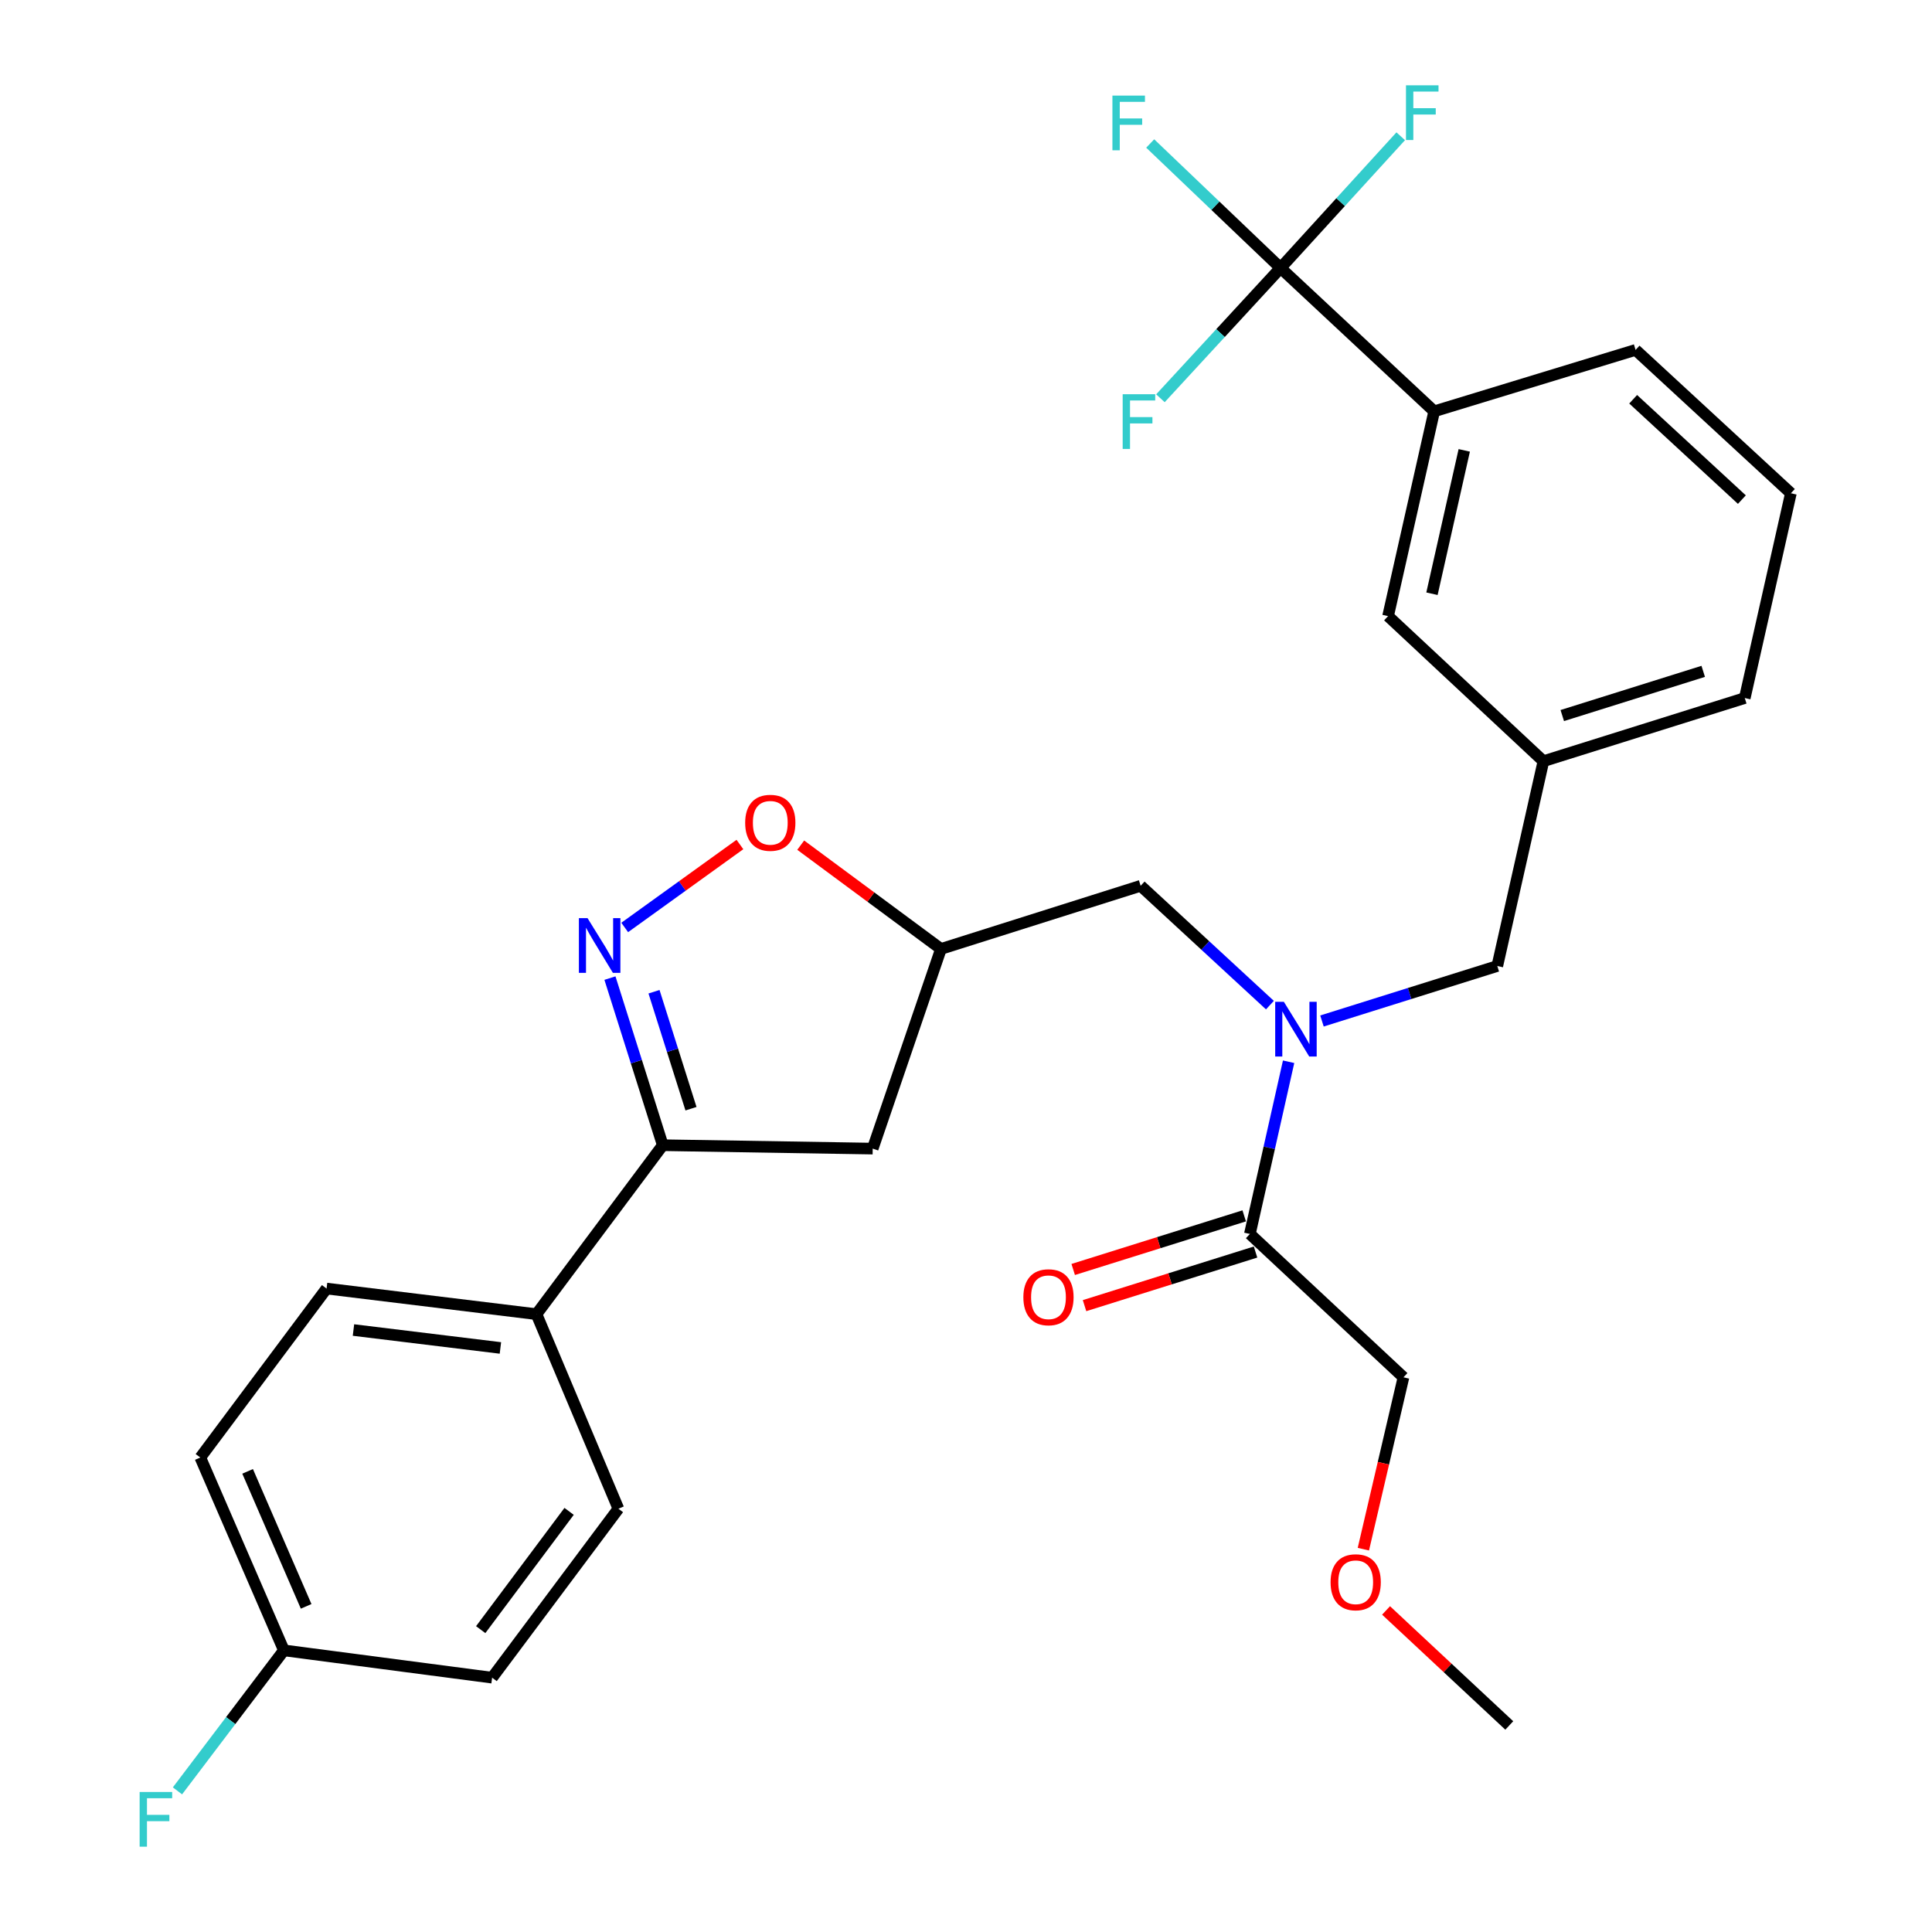 <?xml version='1.0' encoding='iso-8859-1'?>
<svg version='1.1' baseProfile='full'
              xmlns='http://www.w3.org/2000/svg'
                      xmlns:rdkit='http://www.rdkit.org/xml'
                      xmlns:xlink='http://www.w3.org/1999/xlink'
                  xml:space='preserve'
width='1000px' height='1000px' viewBox='0 0 1000 1000'>
<!-- END OF HEADER -->
<rect style='opacity:1.0;fill:#FFFFFF;stroke:none' width='1000' height='1000' x='0' y='0'> </rect>
<path class='bond-0' d='M 726.431,712.896 L 716.054,757.373' style='fill:none;fill-rule:evenodd;stroke:#000000;stroke-width:6px;stroke-linecap:butt;stroke-linejoin:miter;stroke-opacity:1' />
<path class='bond-0' d='M 716.054,757.373 L 705.677,801.85' style='fill:none;fill-rule:evenodd;stroke:#FF0000;stroke-width:6px;stroke-linecap:butt;stroke-linejoin:miter;stroke-opacity:1' />
<path class='bond-1' d='M 726.431,712.896 L 646.932,638.693' style='fill:none;fill-rule:evenodd;stroke:#000000;stroke-width:6px;stroke-linecap:butt;stroke-linejoin:miter;stroke-opacity:1' />
<path class='bond-2' d='M 657.305,520.248 L 623.851,489.366' style='fill:none;fill-rule:evenodd;stroke:#0000FF;stroke-width:6px;stroke-linecap:butt;stroke-linejoin:miter;stroke-opacity:1' />
<path class='bond-2' d='M 623.851,489.366 L 590.397,458.485' style='fill:none;fill-rule:evenodd;stroke:#000000;stroke-width:6px;stroke-linecap:butt;stroke-linejoin:miter;stroke-opacity:1' />
<path class='bond-3' d='M 666.983,549.563 L 656.957,594.128' style='fill:none;fill-rule:evenodd;stroke:#0000FF;stroke-width:6px;stroke-linecap:butt;stroke-linejoin:miter;stroke-opacity:1' />
<path class='bond-3' d='M 656.957,594.128 L 646.932,638.693' style='fill:none;fill-rule:evenodd;stroke:#000000;stroke-width:6px;stroke-linecap:butt;stroke-linejoin:miter;stroke-opacity:1' />
<path class='bond-4' d='M 684.25,528.462 L 729.624,514.231' style='fill:none;fill-rule:evenodd;stroke:#0000FF;stroke-width:6px;stroke-linecap:butt;stroke-linejoin:miter;stroke-opacity:1' />
<path class='bond-4' d='M 729.624,514.231 L 774.999,500' style='fill:none;fill-rule:evenodd;stroke:#000000;stroke-width:6px;stroke-linecap:butt;stroke-linejoin:miter;stroke-opacity:1' />
<path class='bond-5' d='M 643.998,629.333 L 599.743,643.206' style='fill:none;fill-rule:evenodd;stroke:#000000;stroke-width:6px;stroke-linecap:butt;stroke-linejoin:miter;stroke-opacity:1' />
<path class='bond-5' d='M 599.743,643.206 L 555.488,657.078' style='fill:none;fill-rule:evenodd;stroke:#FF0000;stroke-width:6px;stroke-linecap:butt;stroke-linejoin:miter;stroke-opacity:1' />
<path class='bond-5' d='M 649.866,648.054 L 605.611,661.926' style='fill:none;fill-rule:evenodd;stroke:#000000;stroke-width:6px;stroke-linecap:butt;stroke-linejoin:miter;stroke-opacity:1' />
<path class='bond-5' d='M 605.611,661.926 L 561.356,675.799' style='fill:none;fill-rule:evenodd;stroke:#FF0000;stroke-width:6px;stroke-linecap:butt;stroke-linejoin:miter;stroke-opacity:1' />
<path class='bond-6' d='M 717.42,833.563 L 749.31,863.328' style='fill:none;fill-rule:evenodd;stroke:#FF0000;stroke-width:6px;stroke-linecap:butt;stroke-linejoin:miter;stroke-opacity:1' />
<path class='bond-6' d='M 749.31,863.328 L 781.2,893.094' style='fill:none;fill-rule:evenodd;stroke:#000000;stroke-width:6px;stroke-linecap:butt;stroke-linejoin:miter;stroke-opacity:1' />
<path class='bond-7' d='M 343.049,592.753 L 451.704,594.519' style='fill:none;fill-rule:evenodd;stroke:#000000;stroke-width:6px;stroke-linecap:butt;stroke-linejoin:miter;stroke-opacity:1' />
<path class='bond-8' d='M 343.049,592.753 L 329.378,549.509' style='fill:none;fill-rule:evenodd;stroke:#000000;stroke-width:6px;stroke-linecap:butt;stroke-linejoin:miter;stroke-opacity:1' />
<path class='bond-8' d='M 329.378,549.509 L 315.706,506.265' style='fill:none;fill-rule:evenodd;stroke:#0000FF;stroke-width:6px;stroke-linecap:butt;stroke-linejoin:miter;stroke-opacity:1' />
<path class='bond-8' d='M 357.654,573.866 L 348.084,543.595' style='fill:none;fill-rule:evenodd;stroke:#000000;stroke-width:6px;stroke-linecap:butt;stroke-linejoin:miter;stroke-opacity:1' />
<path class='bond-8' d='M 348.084,543.595 L 338.514,513.324' style='fill:none;fill-rule:evenodd;stroke:#0000FF;stroke-width:6px;stroke-linecap:butt;stroke-linejoin:miter;stroke-opacity:1' />
<path class='bond-9' d='M 343.049,592.753 L 277.686,680.209' style='fill:none;fill-rule:evenodd;stroke:#000000;stroke-width:6px;stroke-linecap:butt;stroke-linejoin:miter;stroke-opacity:1' />
<path class='bond-10' d='M 451.704,594.519 L 487.039,491.172' style='fill:none;fill-rule:evenodd;stroke:#000000;stroke-width:6px;stroke-linecap:butt;stroke-linejoin:miter;stroke-opacity:1' />
<path class='bond-11' d='M 487.039,491.172 L 450.744,464.311' style='fill:none;fill-rule:evenodd;stroke:#000000;stroke-width:6px;stroke-linecap:butt;stroke-linejoin:miter;stroke-opacity:1' />
<path class='bond-11' d='M 450.744,464.311 L 414.448,437.451' style='fill:none;fill-rule:evenodd;stroke:#FF0000;stroke-width:6px;stroke-linecap:butt;stroke-linejoin:miter;stroke-opacity:1' />
<path class='bond-12' d='M 487.039,491.172 L 590.397,458.485' style='fill:none;fill-rule:evenodd;stroke:#000000;stroke-width:6px;stroke-linecap:butt;stroke-linejoin:miter;stroke-opacity:1' />
<path class='bond-13' d='M 382.98,437.117 L 353.165,458.584' style='fill:none;fill-rule:evenodd;stroke:#FF0000;stroke-width:6px;stroke-linecap:butt;stroke-linejoin:miter;stroke-opacity:1' />
<path class='bond-13' d='M 353.165,458.584 L 323.35,480.052' style='fill:none;fill-rule:evenodd;stroke:#0000FF;stroke-width:6px;stroke-linecap:butt;stroke-linejoin:miter;stroke-opacity:1' />
<path class='bond-14' d='M 926.956,255.311 L 846.574,181.109' style='fill:none;fill-rule:evenodd;stroke:#000000;stroke-width:6px;stroke-linecap:butt;stroke-linejoin:miter;stroke-opacity:1' />
<path class='bond-14' d='M 901.592,258.596 L 845.324,206.655' style='fill:none;fill-rule:evenodd;stroke:#000000;stroke-width:6px;stroke-linecap:butt;stroke-linejoin:miter;stroke-opacity:1' />
<path class='bond-15' d='M 926.956,255.311 L 903.087,361.307' style='fill:none;fill-rule:evenodd;stroke:#000000;stroke-width:6px;stroke-linecap:butt;stroke-linejoin:miter;stroke-opacity:1' />
<path class='bond-16' d='M 846.574,181.109 L 742.333,212.902' style='fill:none;fill-rule:evenodd;stroke:#000000;stroke-width:6px;stroke-linecap:butt;stroke-linejoin:miter;stroke-opacity:1' />
<path class='bond-17' d='M 146.949,854.227 L 103.679,754.411' style='fill:none;fill-rule:evenodd;stroke:#000000;stroke-width:6px;stroke-linecap:butt;stroke-linejoin:miter;stroke-opacity:1' />
<path class='bond-17' d='M 158.459,831.451 L 128.169,761.58' style='fill:none;fill-rule:evenodd;stroke:#000000;stroke-width:6px;stroke-linecap:butt;stroke-linejoin:miter;stroke-opacity:1' />
<path class='bond-18' d='M 146.949,854.227 L 119.402,890.587' style='fill:none;fill-rule:evenodd;stroke:#000000;stroke-width:6px;stroke-linecap:butt;stroke-linejoin:miter;stroke-opacity:1' />
<path class='bond-18' d='M 119.402,890.587 L 91.855,926.948' style='fill:none;fill-rule:evenodd;stroke:#33CCCC;stroke-width:6px;stroke-linecap:butt;stroke-linejoin:miter;stroke-opacity:1' />
<path class='bond-19' d='M 146.949,854.227 L 254.721,868.363' style='fill:none;fill-rule:evenodd;stroke:#000000;stroke-width:6px;stroke-linecap:butt;stroke-linejoin:miter;stroke-opacity:1' />
<path class='bond-20' d='M 277.686,680.209 L 169.031,666.955' style='fill:none;fill-rule:evenodd;stroke:#000000;stroke-width:6px;stroke-linecap:butt;stroke-linejoin:miter;stroke-opacity:1' />
<path class='bond-20' d='M 259.012,697.695 L 182.954,688.418' style='fill:none;fill-rule:evenodd;stroke:#000000;stroke-width:6px;stroke-linecap:butt;stroke-linejoin:miter;stroke-opacity:1' />
<path class='bond-21' d='M 277.686,680.209 L 320.084,780.907' style='fill:none;fill-rule:evenodd;stroke:#000000;stroke-width:6px;stroke-linecap:butt;stroke-linejoin:miter;stroke-opacity:1' />
<path class='bond-22' d='M 103.679,754.411 L 169.031,666.955' style='fill:none;fill-rule:evenodd;stroke:#000000;stroke-width:6px;stroke-linecap:butt;stroke-linejoin:miter;stroke-opacity:1' />
<path class='bond-23' d='M 254.721,868.363 L 320.084,780.907' style='fill:none;fill-rule:evenodd;stroke:#000000;stroke-width:6px;stroke-linecap:butt;stroke-linejoin:miter;stroke-opacity:1' />
<path class='bond-23' d='M 248.811,843.5 L 294.565,782.281' style='fill:none;fill-rule:evenodd;stroke:#000000;stroke-width:6px;stroke-linecap:butt;stroke-linejoin:miter;stroke-opacity:1' />
<path class='bond-24' d='M 742.333,212.902 L 718.464,318.908' style='fill:none;fill-rule:evenodd;stroke:#000000;stroke-width:6px;stroke-linecap:butt;stroke-linejoin:miter;stroke-opacity:1' />
<path class='bond-24' d='M 757.893,233.112 L 741.184,307.317' style='fill:none;fill-rule:evenodd;stroke:#000000;stroke-width:6px;stroke-linecap:butt;stroke-linejoin:miter;stroke-opacity:1' />
<path class='bond-25' d='M 742.333,212.902 L 662.812,138.699' style='fill:none;fill-rule:evenodd;stroke:#000000;stroke-width:6px;stroke-linecap:butt;stroke-linejoin:miter;stroke-opacity:1' />
<path class='bond-26' d='M 718.464,318.908 L 798.868,393.994' style='fill:none;fill-rule:evenodd;stroke:#000000;stroke-width:6px;stroke-linecap:butt;stroke-linejoin:miter;stroke-opacity:1' />
<path class='bond-27' d='M 798.868,393.994 L 903.087,361.307' style='fill:none;fill-rule:evenodd;stroke:#000000;stroke-width:6px;stroke-linecap:butt;stroke-linejoin:miter;stroke-opacity:1' />
<path class='bond-27' d='M 808.63,370.371 L 881.583,347.49' style='fill:none;fill-rule:evenodd;stroke:#000000;stroke-width:6px;stroke-linecap:butt;stroke-linejoin:miter;stroke-opacity:1' />
<path class='bond-28' d='M 798.868,393.994 L 774.999,500' style='fill:none;fill-rule:evenodd;stroke:#000000;stroke-width:6px;stroke-linecap:butt;stroke-linejoin:miter;stroke-opacity:1' />
<path class='bond-29' d='M 662.812,138.699 L 629.078,106.485' style='fill:none;fill-rule:evenodd;stroke:#000000;stroke-width:6px;stroke-linecap:butt;stroke-linejoin:miter;stroke-opacity:1' />
<path class='bond-29' d='M 629.078,106.485 L 595.344,74.271' style='fill:none;fill-rule:evenodd;stroke:#33CCCC;stroke-width:6px;stroke-linecap:butt;stroke-linejoin:miter;stroke-opacity:1' />
<path class='bond-30' d='M 662.812,138.699 L 631.725,172.421' style='fill:none;fill-rule:evenodd;stroke:#000000;stroke-width:6px;stroke-linecap:butt;stroke-linejoin:miter;stroke-opacity:1' />
<path class='bond-30' d='M 631.725,172.421 L 600.638,206.143' style='fill:none;fill-rule:evenodd;stroke:#33CCCC;stroke-width:6px;stroke-linecap:butt;stroke-linejoin:miter;stroke-opacity:1' />
<path class='bond-31' d='M 662.812,138.699 L 693.913,104.613' style='fill:none;fill-rule:evenodd;stroke:#000000;stroke-width:6px;stroke-linecap:butt;stroke-linejoin:miter;stroke-opacity:1' />
<path class='bond-31' d='M 693.913,104.613 L 725.013,70.527' style='fill:none;fill-rule:evenodd;stroke:#33CCCC;stroke-width:6px;stroke-linecap:butt;stroke-linejoin:miter;stroke-opacity:1' />
<path  class='atom-1' d='M 664.52 518.527
L 673.8 533.527
Q 674.72 535.007, 676.2 537.687
Q 677.68 540.367, 677.76 540.527
L 677.76 518.527
L 681.52 518.527
L 681.52 546.847
L 677.64 546.847
L 667.68 530.447
Q 666.52 528.527, 665.28 526.327
Q 664.08 524.127, 663.72 523.447
L 663.72 546.847
L 660.04 546.847
L 660.04 518.527
L 664.52 518.527
' fill='#0000FF'/>
<path  class='atom-3' d='M 529.691 671.45
Q 529.691 664.65, 533.051 660.85
Q 536.411 657.05, 542.691 657.05
Q 548.971 657.05, 552.331 660.85
Q 555.691 664.65, 555.691 671.45
Q 555.691 678.33, 552.291 682.25
Q 548.891 686.13, 542.691 686.13
Q 536.451 686.13, 533.051 682.25
Q 529.691 678.37, 529.691 671.45
M 542.691 682.93
Q 547.011 682.93, 549.331 680.05
Q 551.691 677.13, 551.691 671.45
Q 551.691 665.89, 549.331 663.09
Q 547.011 660.25, 542.691 660.25
Q 538.371 660.25, 536.011 663.05
Q 533.691 665.85, 533.691 671.45
Q 533.691 677.17, 536.011 680.05
Q 538.371 682.93, 542.691 682.93
' fill='#FF0000'/>
<path  class='atom-4' d='M 688.701 818.971
Q 688.701 812.171, 692.061 808.371
Q 695.421 804.571, 701.701 804.571
Q 707.981 804.571, 711.341 808.371
Q 714.701 812.171, 714.701 818.971
Q 714.701 825.851, 711.301 829.771
Q 707.901 833.651, 701.701 833.651
Q 695.461 833.651, 692.061 829.771
Q 688.701 825.891, 688.701 818.971
M 701.701 830.451
Q 706.021 830.451, 708.341 827.571
Q 710.701 824.651, 710.701 818.971
Q 710.701 813.411, 708.341 810.611
Q 706.021 807.771, 701.701 807.771
Q 697.381 807.771, 695.021 810.571
Q 692.701 813.371, 692.701 818.971
Q 692.701 824.691, 695.021 827.571
Q 697.381 830.451, 701.701 830.451
' fill='#FF0000'/>
<path  class='atom-9' d='M 385.701 425.878
Q 385.701 419.078, 389.061 415.278
Q 392.421 411.478, 398.701 411.478
Q 404.981 411.478, 408.341 415.278
Q 411.701 419.078, 411.701 425.878
Q 411.701 432.758, 408.301 436.678
Q 404.901 440.558, 398.701 440.558
Q 392.461 440.558, 389.061 436.678
Q 385.701 432.798, 385.701 425.878
M 398.701 437.358
Q 403.021 437.358, 405.341 434.478
Q 407.701 431.558, 407.701 425.878
Q 407.701 420.318, 405.341 417.518
Q 403.021 414.678, 398.701 414.678
Q 394.381 414.678, 392.021 417.478
Q 389.701 420.278, 389.701 425.878
Q 389.701 431.598, 392.021 434.478
Q 394.381 437.358, 398.701 437.358
' fill='#FF0000'/>
<path  class='atom-10' d='M 304.113 475.235
L 313.393 490.235
Q 314.313 491.715, 315.793 494.395
Q 317.273 497.075, 317.353 497.235
L 317.353 475.235
L 321.113 475.235
L 321.113 503.555
L 317.233 503.555
L 307.273 487.155
Q 306.113 485.235, 304.873 483.035
Q 303.673 480.835, 303.313 480.155
L 303.313 503.555
L 299.633 503.555
L 299.633 475.235
L 304.113 475.235
' fill='#0000FF'/>
<path  class='atom-16' d='M 72.272 927.523
L 89.112 927.523
L 89.112 930.763
L 76.072 930.763
L 76.072 939.363
L 87.672 939.363
L 87.672 942.643
L 76.072 942.643
L 76.072 955.843
L 72.272 955.843
L 72.272 927.523
' fill='#33CCCC'/>
<path  class='atom-27' d='M 575.787 49.476
L 592.627 49.476
L 592.627 52.716
L 579.587 52.716
L 579.587 61.316
L 591.187 61.316
L 591.187 64.596
L 579.587 64.596
L 579.587 77.796
L 575.787 77.796
L 575.787 49.476
' fill='#33CCCC'/>
<path  class='atom-28' d='M 581.094 204.05
L 597.934 204.05
L 597.934 207.29
L 584.894 207.29
L 584.894 215.89
L 596.494 215.89
L 596.494 219.17
L 584.894 219.17
L 584.894 232.37
L 581.094 232.37
L 581.094 204.05
' fill='#33CCCC'/>
<path  class='atom-29' d='M 727.734 44.157
L 744.574 44.157
L 744.574 47.397
L 731.534 47.397
L 731.534 55.997
L 743.134 55.997
L 743.134 59.277
L 731.534 59.277
L 731.534 72.477
L 727.734 72.477
L 727.734 44.157
' fill='#33CCCC'/>
</svg>

